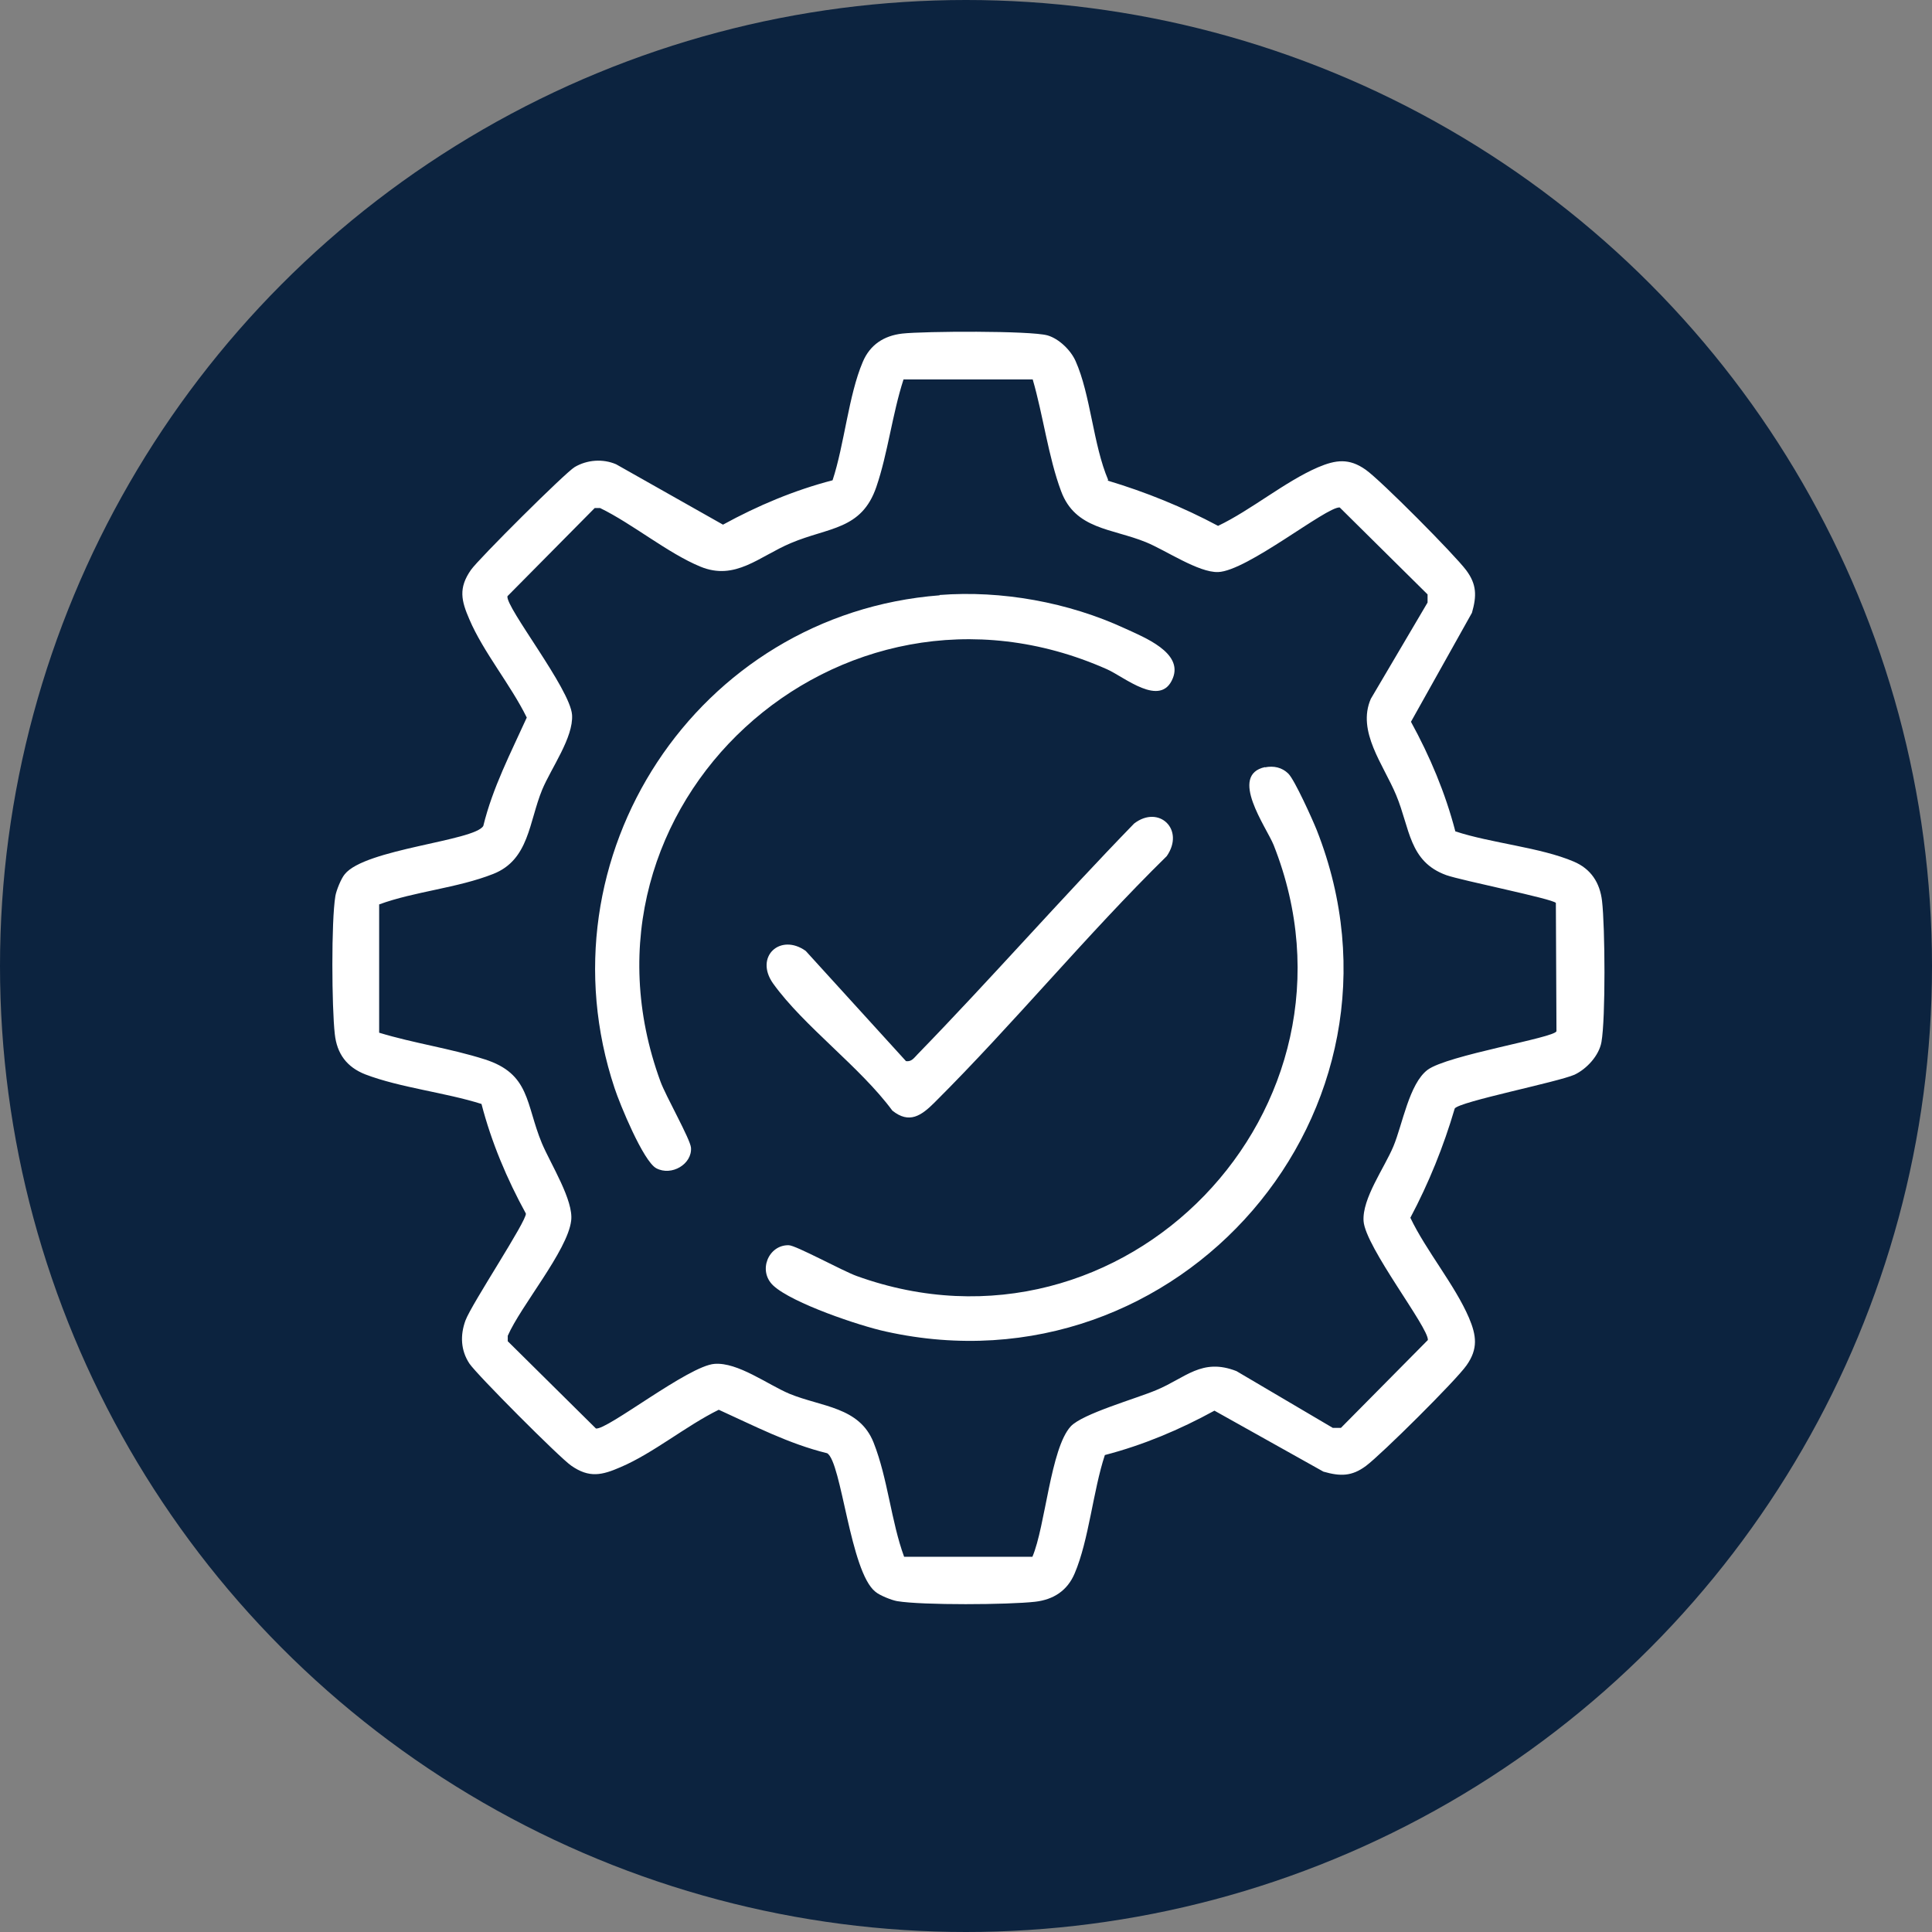 <svg width="64" height="64" viewBox="0 0 64 64" fill="none" xmlns="http://www.w3.org/2000/svg">
<rect x="0" y="0" width="64" height="64" fill="#808080" stroke="none"/>
<circle cx="32" cy="32" r="32" fill="#0C233F"/>
<g clip-path="url(#clip0_482_98)">
<path d="M36.69 15.92C37.96 16.3 39.19 16.8 40.35 17.42C41.44 16.9 42.57 15.95 43.66 15.48C44.25 15.23 44.69 15.17 45.24 15.56C45.74 15.91 48.19 18.38 48.57 18.89C48.92 19.36 48.92 19.74 48.76 20.3L46.74 23.91C47.37 25.06 47.88 26.27 48.21 27.54C49.39 27.93 51.03 28.07 52.13 28.54C52.7 28.78 53 29.24 53.07 29.85C53.17 30.7 53.19 33.73 53.05 34.52C52.97 34.97 52.56 35.41 52.16 35.6C51.59 35.85 48.35 36.49 48.19 36.72C47.82 37.98 47.33 39.19 46.72 40.34C47.24 41.43 48.19 42.56 48.66 43.65C48.91 44.24 48.97 44.68 48.58 45.23C48.23 45.73 45.76 48.18 45.25 48.56C44.78 48.91 44.4 48.91 43.84 48.75L40.23 46.73C39.08 47.36 37.87 47.87 36.6 48.2C36.21 49.38 36.07 51.02 35.6 52.12C35.36 52.69 34.9 52.99 34.29 53.06C33.41 53.16 30.56 53.18 29.72 53.04C29.54 53.01 29.14 52.85 29 52.73C28.16 52.07 27.88 48.42 27.4 48.14C26.13 47.83 24.98 47.23 23.81 46.7C22.73 47.23 21.64 48.14 20.56 48.6C19.94 48.87 19.52 48.97 18.92 48.55C18.53 48.28 15.8 45.54 15.55 45.17C15.26 44.73 15.24 44.23 15.42 43.74C15.63 43.18 17.46 40.43 17.42 40.2C16.79 39.05 16.28 37.84 15.95 36.57C14.75 36.19 13.25 36.03 12.1 35.59C11.49 35.35 11.16 34.91 11.09 34.25C10.99 33.37 10.97 30.52 11.11 29.68C11.14 29.5 11.3 29.1 11.42 28.96C12.09 28.12 15.72 27.86 16.01 27.36C16.32 26.09 16.92 24.94 17.45 23.77C16.92 22.69 16.01 21.6 15.55 20.52C15.28 19.9 15.18 19.48 15.6 18.88C15.84 18.53 18.73 15.65 19.04 15.47C19.45 15.23 19.97 15.19 20.41 15.38L23.95 17.38C25.1 16.75 26.31 16.24 27.58 15.91C27.97 14.73 28.11 13.09 28.58 11.99C28.82 11.42 29.28 11.12 29.89 11.05C30.61 10.97 34.13 10.95 34.7 11.11C35.08 11.22 35.47 11.6 35.63 11.96C36.13 13.08 36.21 14.73 36.71 15.9L36.69 15.92ZM34.23 12.57H29.93C29.56 13.71 29.41 15.02 29.03 16.13C28.54 17.56 27.45 17.46 26.2 17.99C25.15 18.43 24.36 19.25 23.2 18.77C22.13 18.33 20.95 17.35 19.88 16.83H19.7L16.81 19.75C16.74 20.11 18.89 22.82 18.95 23.68C19 24.43 18.26 25.44 17.96 26.16C17.52 27.23 17.53 28.48 16.34 28.95C15.15 29.42 13.73 29.53 12.56 29.96V34.21C13.71 34.56 14.92 34.73 16.05 35.09C17.57 35.57 17.41 36.57 17.95 37.87C18.24 38.56 19.01 39.77 18.92 40.44C18.8 41.43 17.25 43.26 16.82 44.25V44.43L19.74 47.32C20.1 47.39 22.81 45.24 23.67 45.18C24.44 45.12 25.42 45.86 26.15 46.17C27.22 46.61 28.47 46.6 28.94 47.79C29.41 48.98 29.52 50.4 29.95 51.57H34.2C34.63 50.56 34.8 47.98 35.47 47.25C35.86 46.83 37.64 46.33 38.3 46.05C39.27 45.65 39.81 44.97 40.96 45.42L44.15 47.3H44.42L47.3 44.39C47.33 43.98 45.23 41.31 45.17 40.45C45.12 39.7 45.86 38.69 46.16 37.97C46.46 37.25 46.68 35.9 47.29 35.44C47.95 34.95 51.5 34.38 51.56 34.16L51.54 29.91C51.42 29.77 48.42 29.17 47.91 28.99C46.67 28.54 46.71 27.44 46.25 26.34C45.83 25.33 44.94 24.23 45.41 23.15L47.29 19.96V19.69L44.38 16.81C43.94 16.78 41.31 18.92 40.35 18.95C39.7 18.97 38.62 18.23 37.96 17.96C36.83 17.5 35.62 17.54 35.15 16.27C34.73 15.15 34.55 13.73 34.21 12.57H34.23Z" fill="white"/>
<path d="M41.9 25.42C42.19 25.36 42.47 25.42 42.68 25.63C42.89 25.84 43.48 27.15 43.62 27.5C47.28 36.79 39.05 46.26 29.35 44.11C28.47 43.92 26.25 43.17 25.62 42.59C25.09 42.1 25.46 41.23 26.13 41.25C26.36 41.25 27.93 42.11 28.38 42.27C37.22 45.46 45.65 36.73 42.19 27.99C41.95 27.4 40.69 25.67 41.91 25.41L41.9 25.42Z" fill="white"/>
<path d="M31.12 19.71C33.18 19.55 35.39 19.95 37.27 20.82C37.9 21.11 39.2 21.62 38.85 22.47C38.45 23.46 37.24 22.42 36.67 22.17C27.78 18.22 18.53 26.7 21.88 35.83C22.05 36.3 22.87 37.74 22.89 38.02C22.93 38.56 22.25 38.97 21.74 38.7C21.31 38.47 20.53 36.57 20.36 36.05C17.81 28.39 23.09 20.34 31.13 19.72L31.12 19.71Z" fill="white"/>
<path d="M30.02 35.15C30.2 35.18 30.29 35.03 30.4 34.92C32.83 32.42 35.14 29.78 37.57 27.28C38.39 26.65 39.26 27.48 38.65 28.36C35.99 30.97 33.6 33.89 30.96 36.52C30.52 36.96 30.12 37.24 29.56 36.79C28.49 35.34 26.63 34 25.61 32.58C24.98 31.69 25.85 30.9 26.69 31.5L30.02 35.16V35.15Z" fill="white"/>
</g>
<defs>
<clipPath id="clip0_482_98">
<rect width="42.16" height="42.14" fill="white" transform="translate(11 11)"/>
</clipPath>
</defs>
</svg>
